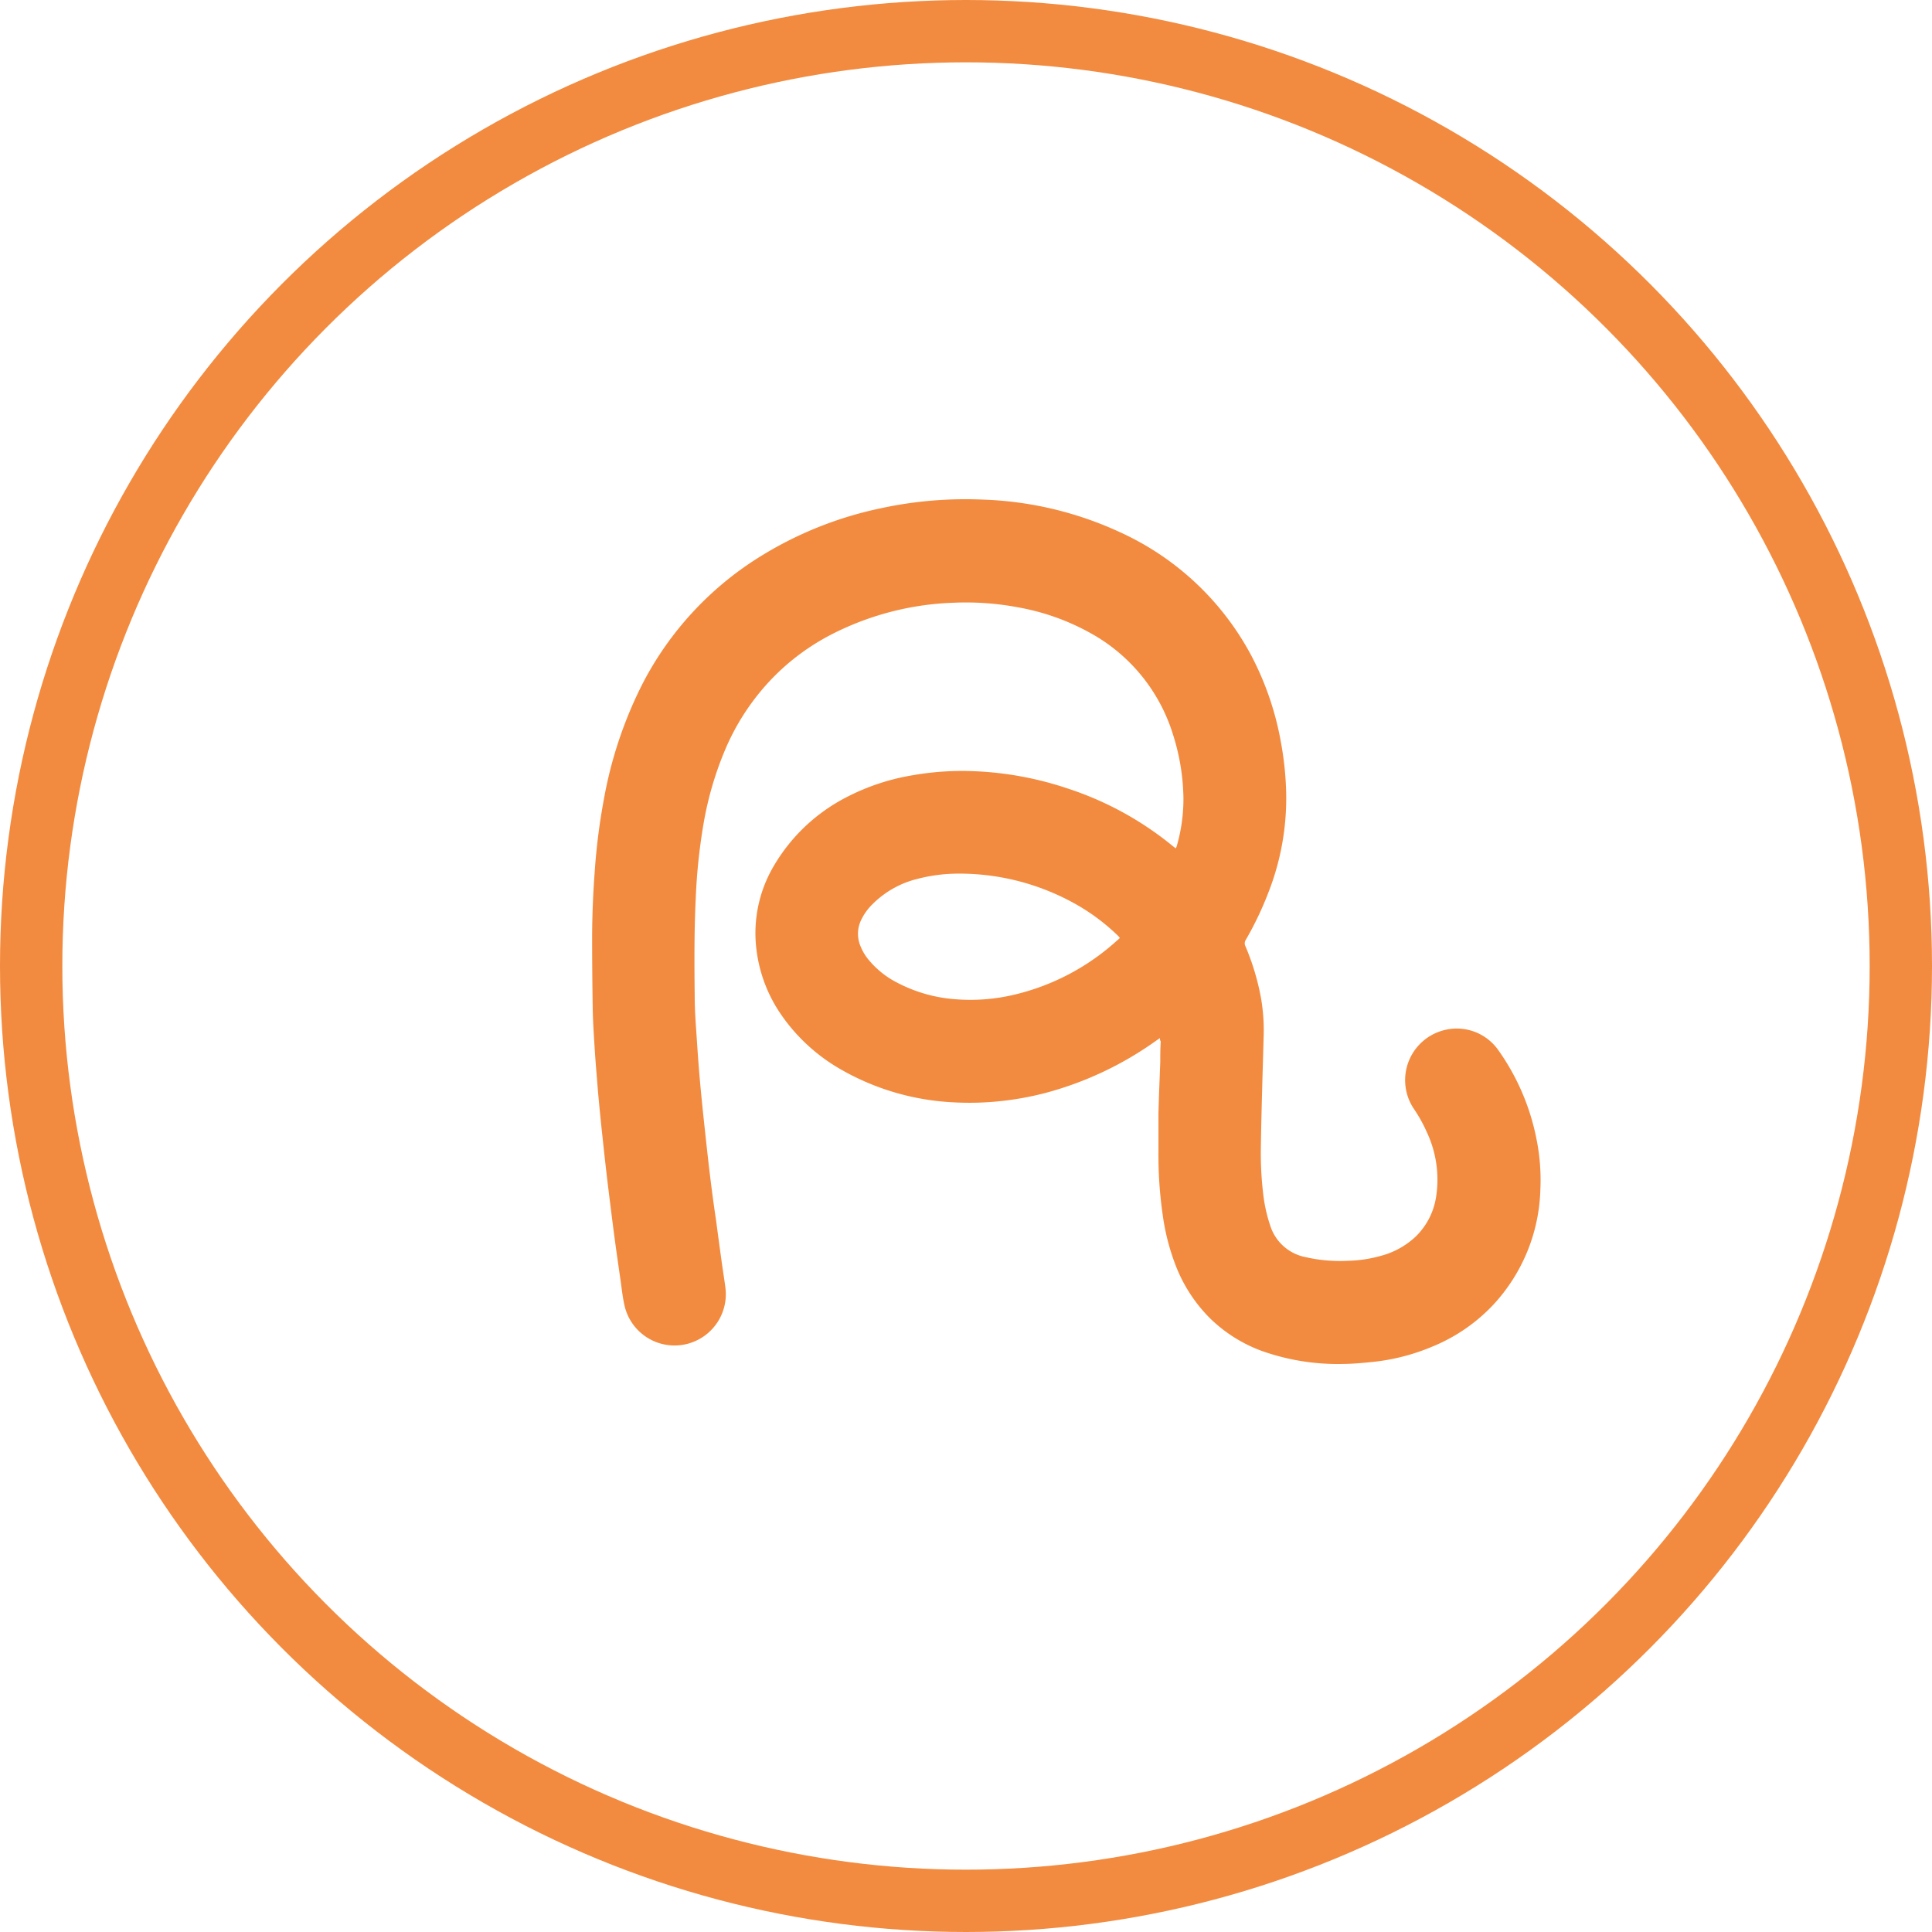 <svg id="fv_scroll_icon02.svg" xmlns="http://www.w3.org/2000/svg" width="31" height="31" viewBox="0 0 31 31">
  <defs>
    <style>
      .cls-1 {
        fill: #f28b3f;
        fill-rule: evenodd;
      }

      .cls-2 {
        fill: none;
        stroke: #f28b3f;
        stroke-width: 1px;
      }
    </style>
  </defs>
  <path id="シェイプ_3" data-name="シェイプ 3" class="cls-1" d="M429.111,768.157l-0.068.047a5.468,5.468,0,0,1-1.765.832,4.872,4.872,0,0,1-.829.142,4.677,4.677,0,0,1-.659.009,4.015,4.015,0,0,1-1.811-.535,2.921,2.921,0,0,1-.94-0.864,2.332,2.332,0,0,1-.4-1.04,2.123,2.123,0,0,1,.276-1.352,2.869,2.869,0,0,1,1.159-1.1,3.565,3.565,0,0,1,1.078-.358,4.6,4.6,0,0,1,.994-0.063,5.383,5.383,0,0,1,1.492.279,5.2,5.2,0,0,1,1.69.93l0.038,0.028a0.223,0.223,0,0,0,.015-0.034,2.728,2.728,0,0,0,.108-0.773,3.508,3.508,0,0,0-.168-1.02,2.8,2.8,0,0,0-1.346-1.639,3.718,3.718,0,0,0-1.134-.4,4.511,4.511,0,0,0-1.037-.075,4.632,4.632,0,0,0-1.982.519,3.65,3.65,0,0,0-.911.674,3.754,3.754,0,0,0-.787,1.193,5.377,5.377,0,0,0-.335,1.159,9.261,9.261,0,0,0-.125,1.186c-0.026.529-.023,1.059-0.017,1.588,0,0.255.023,0.51,0.039,0.765,0.014,0.211.03,0.421,0.049,0.632,0.022,0.241.047,0.482,0.073,0.723s0.052,0.482.081,0.722,0.063,0.5.1,0.744c0.03,0.227.061,0.455,0.092,0.681,0.019,0.133.04,0.264,0.058,0.4a0.823,0.823,0,0,1-1.621.279c-0.029-.131-0.043-0.266-0.062-0.4-0.029-.2-0.058-0.4-0.085-0.6-0.025-.183-0.048-0.367-0.071-0.55-0.025-.2-0.05-0.4-0.073-0.6q-0.031-.273-0.06-0.547c-0.018-.165-0.035-0.331-0.051-0.5-0.014-.142-0.026-0.283-0.037-0.426-0.015-.178-0.029-0.357-0.04-0.537s-0.024-.376-0.028-0.565c-0.006-.382-0.01-0.763-0.01-1.145,0-.362.015-0.725,0.042-1.087a10.007,10.007,0,0,1,.147-1.156,6.687,6.687,0,0,1,.624-1.86,5.219,5.219,0,0,1,1.858-2.017,5.992,5.992,0,0,1,1.958-.79,6.421,6.421,0,0,1,1.63-.14,5.686,5.686,0,0,1,2.227.531,4.494,4.494,0,0,1,2.093,1.976,4.787,4.787,0,0,1,.474,1.392,5.139,5.139,0,0,1,.083.793,4.142,4.142,0,0,1-.287,1.618,5.28,5.28,0,0,1-.361.755,0.1,0.1,0,0,0-.006.1,3.92,3.92,0,0,1,.254.854,3.012,3.012,0,0,1,.039.592c-0.007.272-.016,0.544-0.023,0.816-0.009.323-.017,0.647-0.022,0.971a5.515,5.515,0,0,0,.036.727,2.463,2.463,0,0,0,.116.529,0.742,0.742,0,0,0,.56.5,2.449,2.449,0,0,0,.682.06,2.1,2.1,0,0,0,.541-0.082,1.293,1.293,0,0,0,.551-0.308,1.126,1.126,0,0,0,.326-0.636,1.793,1.793,0,0,0-.152-1.045,2.334,2.334,0,0,0-.2-0.36,0.827,0.827,0,0,1,.459-1.264,0.815,0.815,0,0,1,.889.312,3.688,3.688,0,0,1,.614,1.426,3.307,3.307,0,0,1,.063.812,2.827,2.827,0,0,1-.755,1.85,2.785,2.785,0,0,1-.981.673,3.347,3.347,0,0,1-.974.247c-0.15.015-.3,0.029-0.453,0.03a3.64,3.64,0,0,1-1.3-.206,2.34,2.34,0,0,1-.831-0.52,2.426,2.426,0,0,1-.545-0.822,3.587,3.587,0,0,1-.221-0.846,6.651,6.651,0,0,1-.068-1c0-.209,0-0.419,0-0.629,0.007-.273.019-0.547,0.029-0.82,0-.111,0-0.222.008-0.333C429.115,768.2,429.113,768.184,429.111,768.157Zm-0.642-1.607c-0.012-.013-0.019-0.024-0.028-0.033a3.3,3.3,0,0,0-.8-0.574,3.806,3.806,0,0,0-1.788-.425,2.589,2.589,0,0,0-.619.081,1.535,1.535,0,0,0-.732.407,0.893,0.893,0,0,0-.184.255,0.51,0.51,0,0,0-.023.389,0.85,0.85,0,0,0,.118.22,1.446,1.446,0,0,0,.488.4,2.384,2.384,0,0,0,.937.264,3.03,3.03,0,0,0,.925-0.071,3.724,3.724,0,0,0,1.656-.868C428.437,766.582,428.452,766.566,428.469,766.55Z" transform="translate(-410.5 -751.5)"/>
  <circle id="楕円形_2" data-name="楕円形 2" class="cls-2" cx="15.5" cy="15.5" r="15"/>
</svg>

